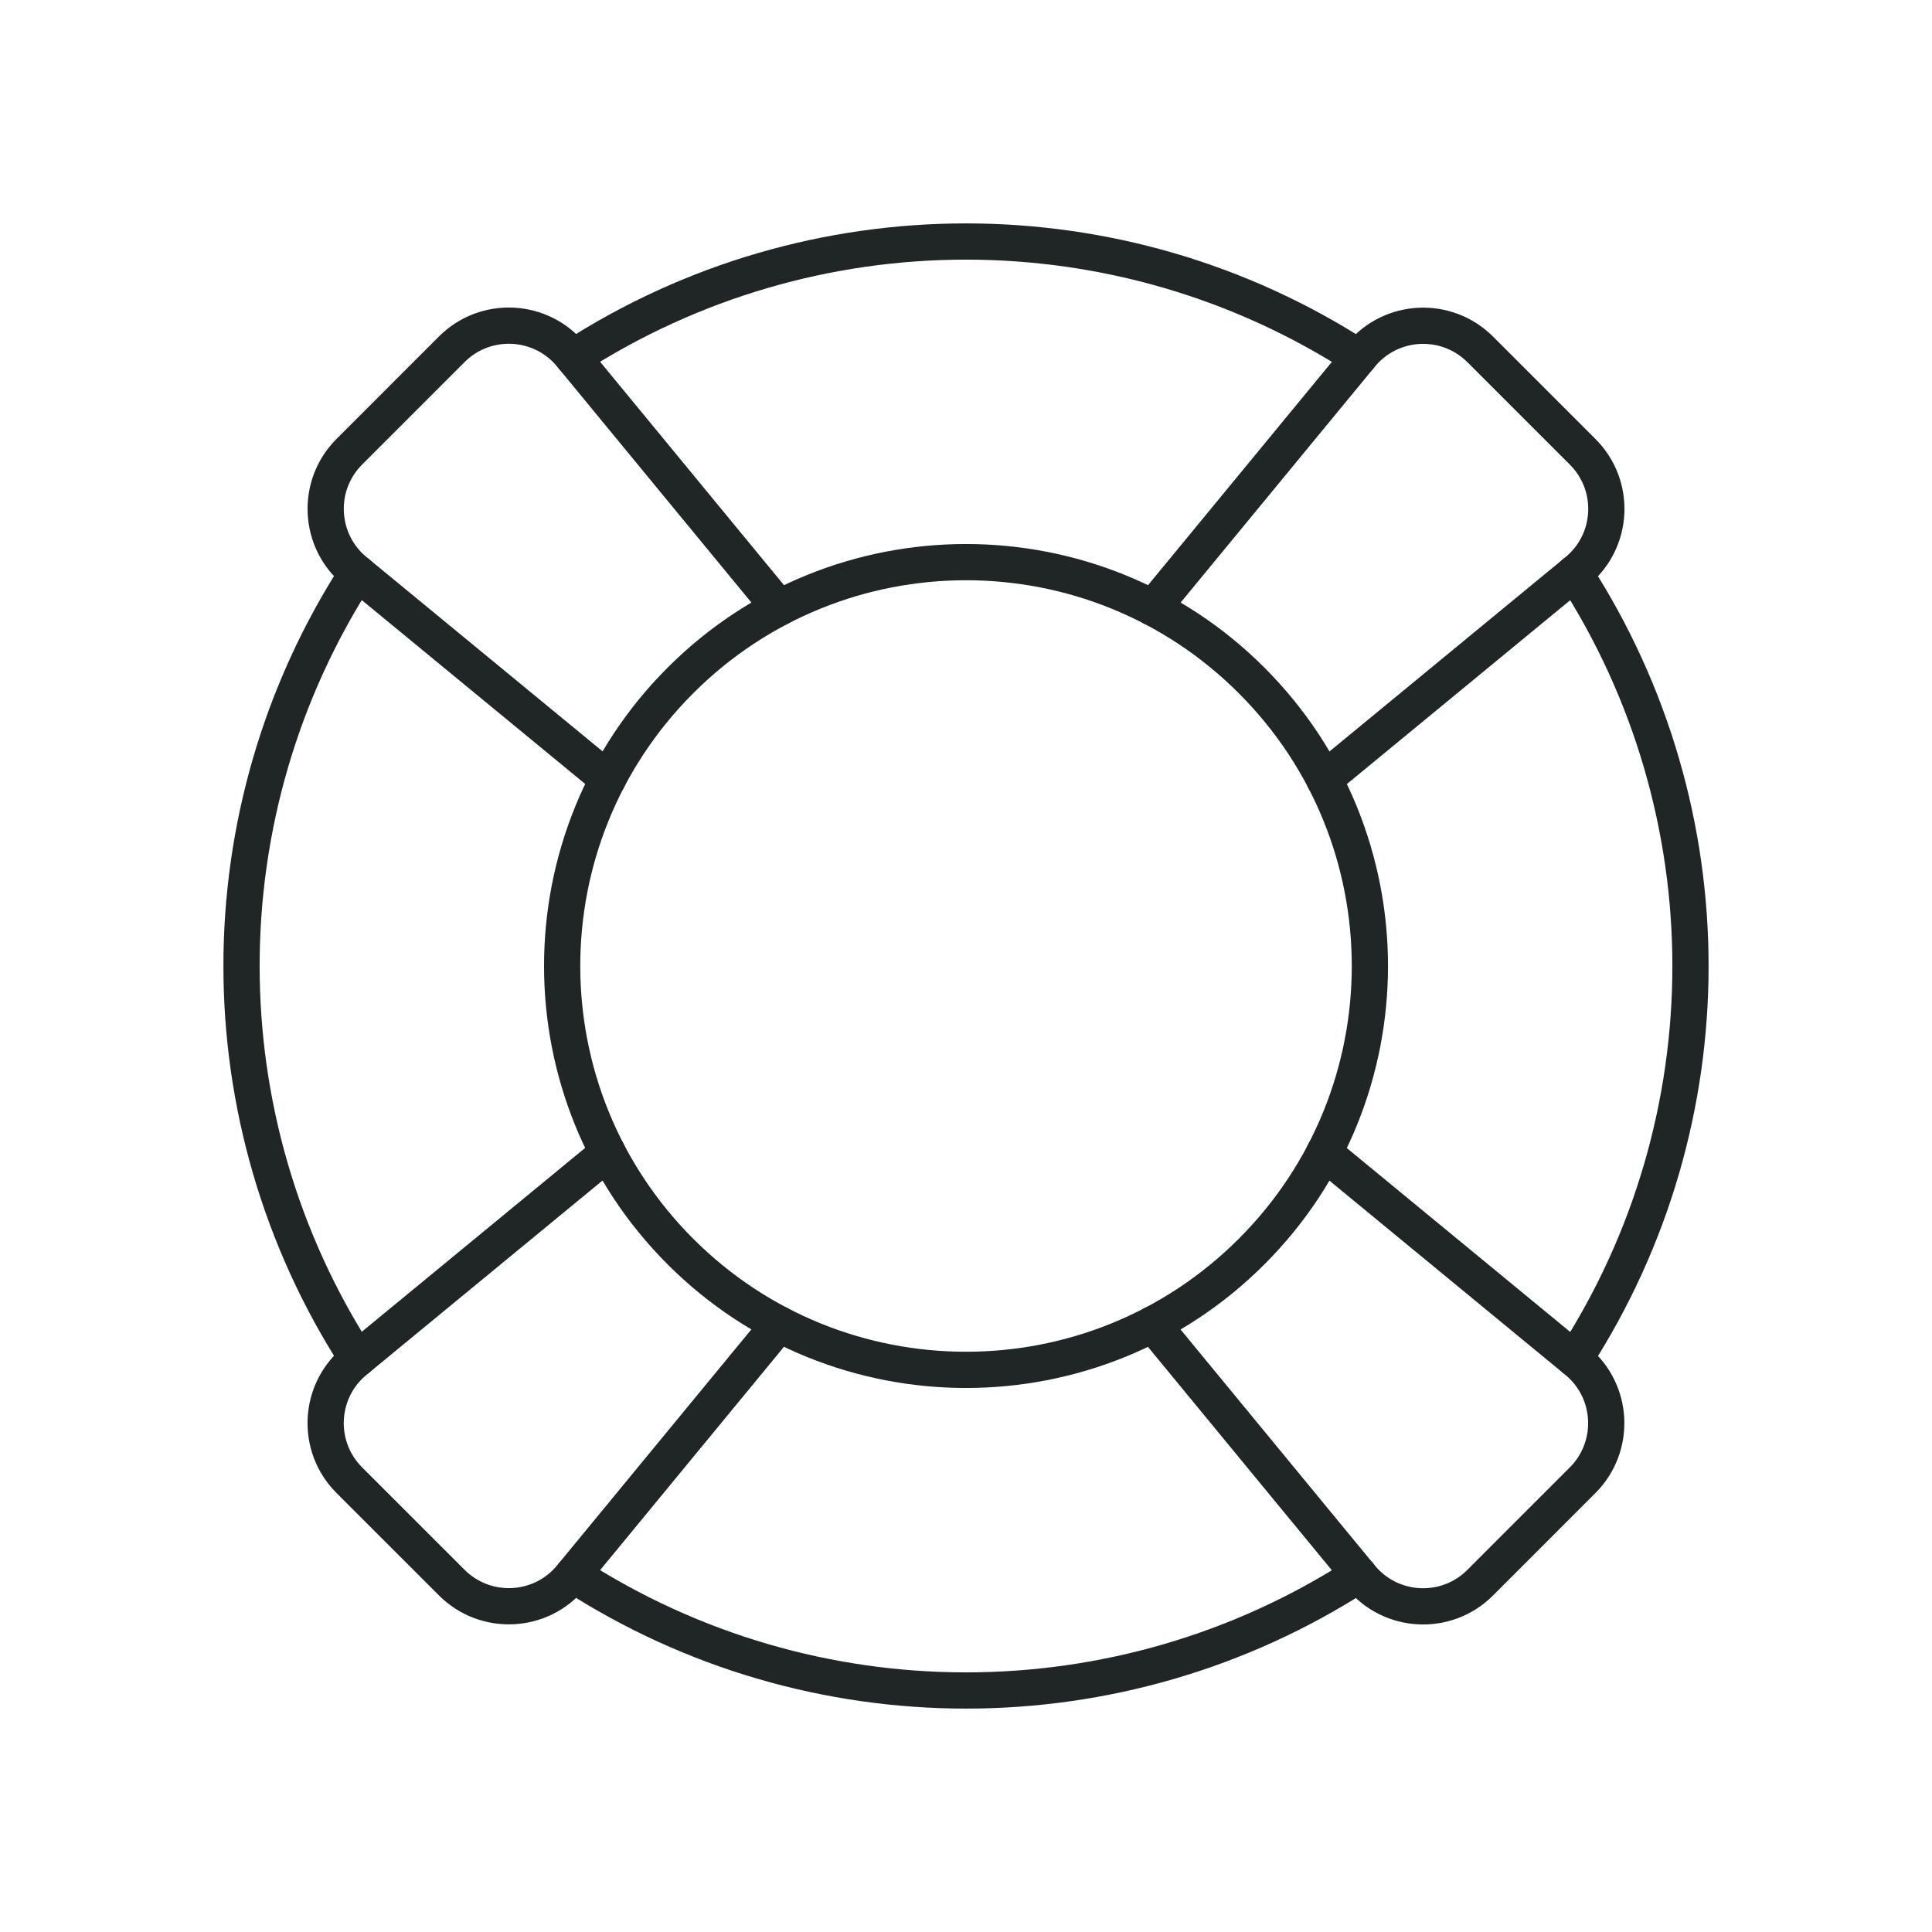 <svg width="80" height="80" viewBox="0 0 80 80" fill="none" xmlns="http://www.w3.org/2000/svg">
<path d="M65.2 23.73C71.6 33.63 71.597 46.377 65.204 56.273" stroke="#202526" stroke-width="1.5" stroke-linecap="round" stroke-linejoin="round"/>
<path d="M51.826 28.175C58.357 34.706 58.357 45.294 51.826 51.825C45.295 58.356 34.706 58.356 28.175 51.825C21.645 45.294 21.645 34.706 28.175 28.175C34.706 21.644 45.295 21.644 51.826 28.175" stroke="#202526" stroke-width="1.5" stroke-linecap="round" stroke-linejoin="round"/>
<path d="M47.736 25.17L56.35 14.707C57.603 13.183 59.896 13.073 61.293 14.467L65.536 18.71C66.933 20.107 66.82 22.4 65.296 23.653L54.833 32.267" stroke="#202526" stroke-width="1.5" stroke-linecap="round" stroke-linejoin="round"/>
<path d="M32.263 54.83L23.65 65.293C22.397 66.817 20.103 66.927 18.707 65.533L14.463 61.29C13.067 59.893 13.18 57.6 14.703 56.346L25.167 47.733" stroke="#202526" stroke-width="1.5" stroke-linecap="round" stroke-linejoin="round"/>
<path d="M25.17 32.263L14.703 23.65C13.18 22.397 13.07 20.103 14.463 18.707L18.706 14.463C20.103 13.067 22.396 13.18 23.65 14.703L32.263 25.167" stroke="#202526" stroke-width="1.5" stroke-linecap="round" stroke-linejoin="round"/>
<path d="M54.83 47.737L65.293 56.35C66.817 57.603 66.927 59.897 65.533 61.293L61.29 65.537C59.893 66.933 57.6 66.82 56.347 65.297L47.733 54.833" stroke="#202526" stroke-width="1.5" stroke-linecap="round" stroke-linejoin="round"/>
<path d="M56.273 65.204C46.376 71.597 33.626 71.6 23.73 65.2" stroke="#202526" stroke-width="1.5" stroke-linecap="round" stroke-linejoin="round"/>
<path d="M14.797 23.727C8.403 33.623 8.4 46.37 14.8 56.27" stroke="#202526" stroke-width="1.5" stroke-linecap="round" stroke-linejoin="round"/>
<path d="M56.27 14.8C46.37 8.4 33.623 8.403 23.727 14.797" stroke="#202526" stroke-width="1.5" stroke-linecap="round" stroke-linejoin="round"/>
</svg>
